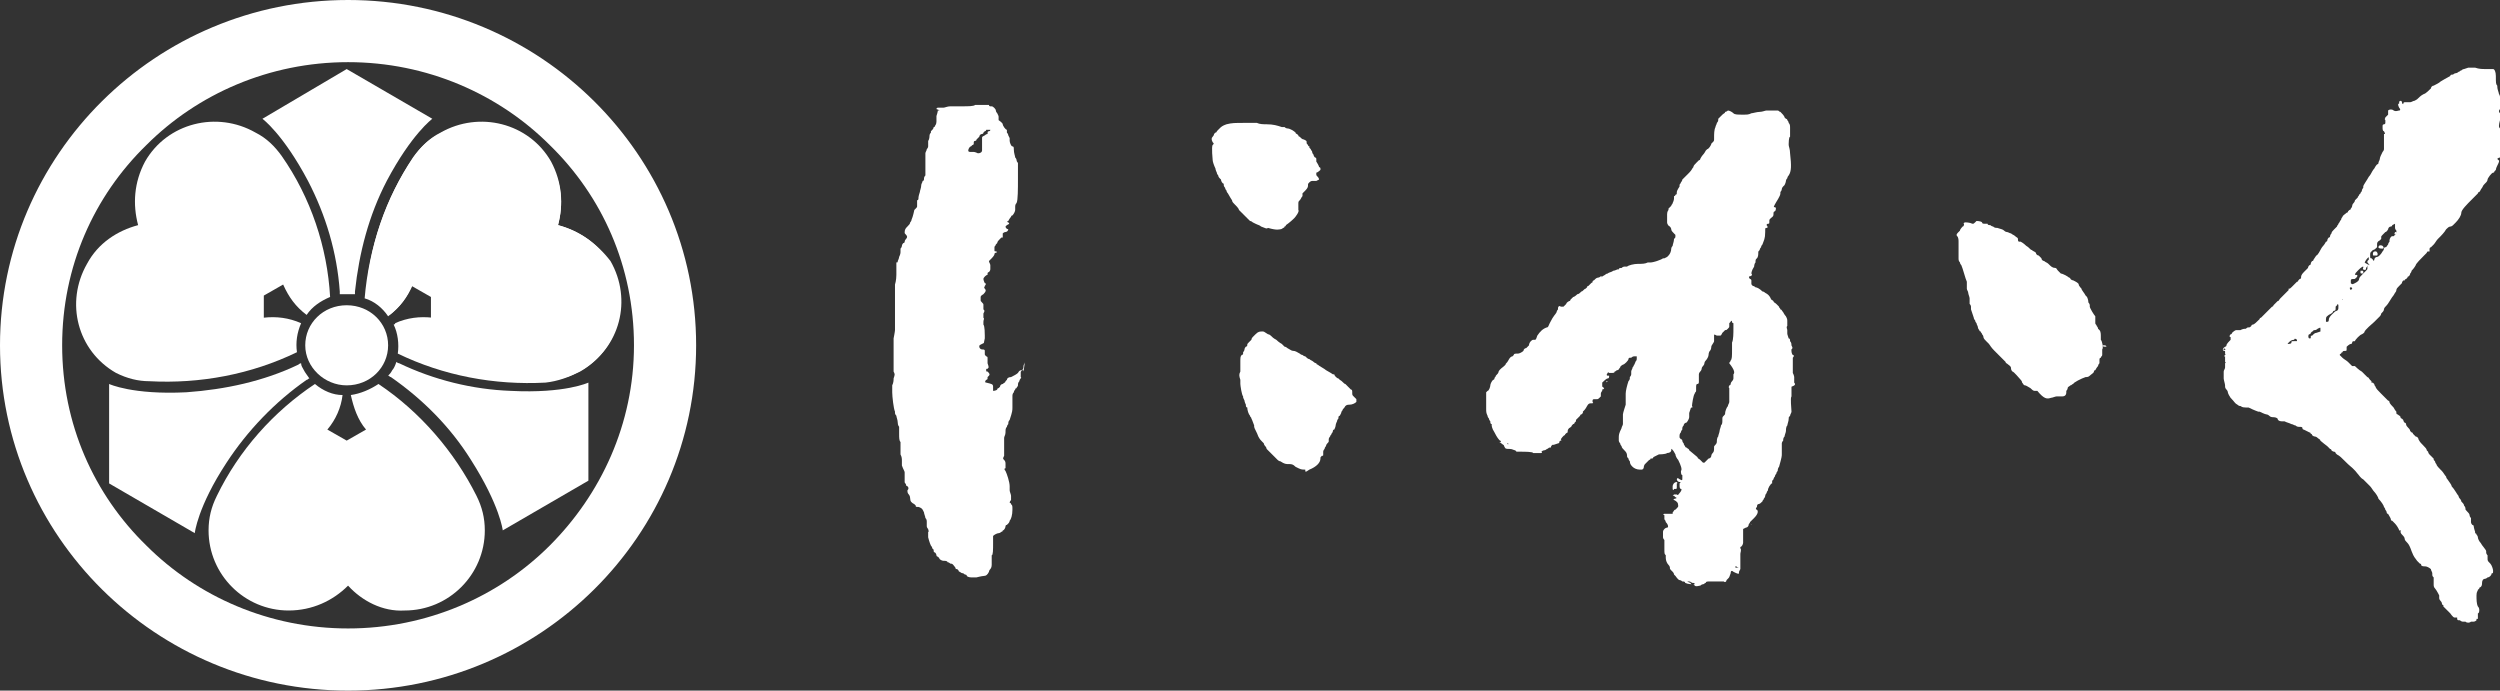 <?xml version="1.0" encoding="utf-8"?>
<!-- Generator: Adobe Illustrator 28.1.0, SVG Export Plug-In . SVG Version: 6.00 Build 0)  -->
<svg version="1.1" id="レイヤー_1" xmlns="http://www.w3.org/2000/svg" xmlns:xlink="http://www.w3.org/1999/xlink" x="0px"
	 y="0px" viewBox="0 0 181 50" style="enable-background:new 0 0 181 50;" xml:space="preserve">
<rect x="0" y="0" width="181" height="50" fill="#333333" stroke="none"/>
<style type="text/css">
	.st0{fill:#FFFFFF;}
</style>
<g>
	<g>
		<path class="st0" d="M181,9.3c-0.1-0.1-0.1-0.2,0-0.6c0-0.2,0-0.2,0-0.3c0-0.1,0-0.1,0-0.1c0,0,0-0.1,0-0.1
			c-0.1-0.1-0.1-0.2,0-0.3c0,0,0,0,0-0.1c0,0,0-0.1,0-0.2c0.1-0.2,0-0.4,0-0.6c0-0.1-0.1-0.2-0.1-0.3c-0.1-0.3-0.1-0.4-0.1-0.5
			c-0.1-0.1-0.1-0.2-0.1-0.7c0-0.3-0.1-0.5-0.2-0.5c0,0-0.2,0-0.5,0c-0.3,0-0.5,0-0.8-0.1c0,0-0.1,0-0.2,0c-0.1,0-0.1,0-0.2,0
			c0,0,0,0,0,0c0,0,0,0,0,0c0,0,0,0-0.1,0c0,0-0.3,0.1-0.3,0.1c0,0-0.1,0-0.2,0.1c-0.1,0-0.1,0.1-0.2,0.1c0,0-0.1,0.1-0.2,0.1
			c-0.1,0-0.2,0.1-0.2,0.1c-0.1,0-0.2,0-0.2,0.1c-0.2,0.1-0.7,0.4-0.7,0.4c-0.1,0.1-0.3,0.2-0.5,0.3c-0.1,0-0.2,0.1-0.2,0.2
			c-0.1,0.1-0.4,0.4-0.5,0.4c0,0-0.2,0.1-0.3,0.2c-0.2,0.2-0.2,0.2-0.4,0.3c-0.1,0-0.2,0.1-0.3,0.1c-0.1,0-0.1,0-0.2,0
			c-0.1,0-0.2,0-0.2,0c0,0-0.1,0-0.1,0.1c0,0.1-0.1,0-0.1-0.1c0-0.1-0.1-0.1-0.1-0.1c-0.1,0-0.1,0.1-0.1,0.1c0,0,0,0,0,0.1
			c-0.1,0-0.1,0.1,0,0.3c0.1,0.1,0.1,0.2,0,0.2s-0.2,0.1-0.4,0c-0.1-0.1-0.3-0.1-0.4,0c0,0,0,0.2,0,0.2c0,0,0,0,0,0.1
			c-0.1,0.1-0.1,0.1-0.2,0.2c0,0.1-0.1,0.1,0,0.2c0,0.1,0,0.1,0,0.2c0,0.1-0.1,0.1-0.1,0.1c0,0-0.1,0-0.1,0.1c0,0,0,0.1,0,0.1
			c0,0,0,0,0,0.1c0,0,0,0.2,0.1,0.2c0.1,0.2,0.1,0.2,0,0.2c0,0,0,0.1,0,0.2c0,0.2,0,0.3,0,0.4c0,0,0,0.1,0,0.2c0,0.1,0,0.2,0,0.2
			c0,0,0,0.1,0,0.1c0,0,0,0.1-0.1,0.2c-0.1,0.2-0.2,0.4-0.2,0.5c0,0.1-0.1,0.2-0.1,0.3c0,0.1-0.1,0.1-0.1,0.1c0,0-0.1,0.1-0.2,0.3
			c-0.1,0.1-0.2,0.3-0.2,0.3c0,0-0.1,0.2-0.2,0.3c-0.1,0.2-0.4,0.6-0.4,0.7c0,0,0,0,0,0.1c0,0-0.1,0.1-0.1,0.2
			c0,0.1-0.1,0.1-0.1,0.2c0,0-0.1,0.1-0.1,0.1c0,0.1-0.1,0.1-0.1,0.2c0,0-0.1,0.1-0.2,0.2c0,0.1-0.1,0.2-0.1,0.2
			c0,0-0.1,0.1-0.1,0.2c0,0.1-0.1,0.2-0.1,0.2c0,0.1-0.1,0.1-0.1,0.1c0,0,0,0,0,0c0,0-0.1,0.1-0.1,0.1c0,0.1-0.1,0.1-0.1,0.1
			c-0.1,0.1-0.3,0.2-0.3,0.3c0,0-0.1,0.1-0.1,0.2c-0.1,0.1-0.1,0.2-0.2,0.3c0,0.1-0.1,0.1-0.1,0.2c0,0-0.1,0.1-0.2,0.2
			c-0.1,0.1-0.2,0.2-0.2,0.3c-0.1,0.1-0.1,0.2-0.1,0.2c0,0,0,0.1-0.1,0.1c0,0-0.1,0.1-0.1,0.2c0,0.1-0.1,0.1-0.1,0.1c0,0,0,0,0,0
			c0,0-0.1,0.2-0.2,0.3c-0.1,0.1-0.2,0.3-0.2,0.3c0,0-0.2,0.4-0.3,0.4c0,0-0.2,0.3-0.2,0.3c0,0,0,0.1-0.1,0.1c0,0-0.1,0.1-0.1,0.2
			c0,0.1-0.1,0.1-0.1,0.1c0,0-0.1,0.1-0.1,0.2c-0.1,0.1-0.2,0.2-0.3,0.3c-0.2,0.2-0.2,0.3-0.2,0.4c0,0,0,0.1-0.1,0.1
			c0,0-0.1,0.1-0.1,0.1c0,0,0,0.1-0.1,0.1c0,0-0.1,0.1-0.1,0.1c0,0,0,0-0.1,0.1c0,0-0.1,0.1-0.2,0.2c-0.1,0.1-0.1,0.1-0.2,0.1
			s0,0,0,0c0,0,0,0,0,0c0,0,0,0,0,0.1c0,0-0.1,0.1-0.1,0.1c0,0-0.1,0.1-0.2,0.2c-0.1,0.1-0.2,0.2-0.3,0.3c-0.1,0.1-0.1,0.2-0.2,0.2
			c-0.2,0.2-0.2,0.2-0.3,0.3c0,0.1-0.1,0.1-0.1,0.1c0,0-0.1,0.1-0.1,0.1c0,0-0.1,0.1-0.2,0.2c-0.3,0.3-0.5,0.5-0.5,0.5
			c0,0-0.1,0-0.1,0.1c-0.2,0.2-0.4,0.4-0.5,0.4c0,0-0.1,0-0.1,0.1c-0.1,0.1-0.1,0.1-0.2,0.1c-0.1,0-0.1,0-0.1,0c0,0,0,0,0,0
			c0.1,0,0,0-0.1,0.1c-0.1,0-0.2,0-0.4,0.1c-0.1,0-0.3,0-0.3,0c-0.1,0-0.3,0.2-0.3,0.2c0,0,0,0.1-0.1,0.1c-0.1,0.1-0.1,0.2,0,0.2
			c0,0,0,0.2,0,0.2c-0.1,0.1-0.3,0.3-0.3,0.4c0,0,0,0.1-0.1,0.1c-0.1,0.1-0.2,0.1-0.1,0.2c0,0,0,0,0,0c0,0,0-0.1,0.1-0.1
			c0,0,0.1,0,0,0c-0.1,0,0,0.1,0,0.1c0.1,0,0,0.1-0.1,0c-0.1,0-0.1,0,0,0.1c0.1,0,0.1,0,0.1,0.1c0,0,0,0.1,0,0.1
			c0,0.1,0.1,0.1,0,0.1c-0.1,0.1-0.1,0.1,0,0.1c0,0,0,0,0,0c0,0,0,0,0,0.1c0,0.1,0,0.1,0,0.1c0,0,0,0,0,0.1c0,0,0,0.1,0,0.1
			c0,0,0.1,0,0,0.1c0,0,0,0.1,0,0.1c0,0.1,0,0.1,0,0.2c0,0.1-0.1,0.2-0.1,0.3v0.2c0,0,0,0.1,0,0.2c0,0,0,0.1,0,0.1
			c0,0.1,0.1,0.4,0.1,0.5c0,0,0,0.1,0,0.1c0,0,0,0.1,0.1,0.2c0.1,0.1,0.1,0.2,0.1,0.2c0,0,0.1,0,0,0c0,0,0,0.1,0.2,0.4
			c0.3,0.3,0.3,0.4,0.5,0.5c0.1,0.1,0.2,0.1,0.3,0.1c0,0,0,0,0,0c-0.1,0,0,0.1,0.3,0.1c0.1,0,0.2,0,0.2,0c0.4,0.2,0.7,0.3,0.7,0.3
			c0,0,0.1,0,0.1,0c0,0,0.4,0.2,0.5,0.2c0,0,0.1,0,0.2,0.1c0.1,0.1,0.2,0.1,0.3,0.1c0.2,0,0.3,0.1,0.3,0.1c0,0.1,0.1,0.2,0.3,0.2
			c0.1,0,0.2,0,0.2,0c0.2,0.1,0.3,0.1,0.5,0.2c0.1,0,0.2,0.1,0.3,0.1c0.1,0.1,0.2,0.1,0.3,0.1c0.1,0,0.2,0,0.2,0.1
			c0,0.1,0.1,0.1,0.1,0.1c0.2,0.1,0.4,0.2,0.4,0.2c0,0,0.1,0,0.1,0.1c0.1,0,0.1,0.1,0.1,0.1c0,0,0.1,0.1,0.2,0.1
			c0.1,0,0.2,0.1,0.2,0.1c0.1,0.1,0.2,0.1,0.2,0.2c0.1,0.1,0.5,0.4,0.5,0.4s0.2,0.2,0.2,0.2c0,0,0.1,0,0.1,0.1c0,0,0.1,0.1,0.2,0.1
			c0,0,0.1,0,0.1,0.1c0,0,0.1,0.1,0.1,0.1c0.2,0.1,0.3,0.2,0.8,0.7c0.6,0.5,0.6,0.6,0.7,0.7c0.1,0.1,0.2,0.3,0.4,0.4
			c0.2,0.2,0.3,0.3,0.3,0.3c0,0,0.1,0.1,0.2,0.2c0.1,0.1,0.2,0.3,0.3,0.4c0.1,0.1,0.3,0.4,0.3,0.5c0.2,0.2,0.4,0.5,0.4,0.6
			c0,0,0.1,0.1,0.1,0.2c0.1,0.1,0.1,0.2,0.1,0.2c0,0,0,0.1,0.1,0.1c0.1,0.2,0.2,0.3,0.2,0.4c0,0.1,0.1,0.1,0.1,0.1c0,0,0,0,0.1,0.1
			c0,0,0.1,0.1,0.1,0.1c0.1,0.1,0.3,0.4,0.3,0.5c0,0,0,0,0.1,0s0,0,0,0.1c0,0.1,0.1,0.2,0.2,0.3c0,0,0.1,0.1,0.1,0.2
			c0,0.1,0.1,0.2,0.2,0.3c0.1,0.1,0.2,0.3,0.3,0.6c0.2,0.5,0.2,0.4,0.4,0.7c0.1,0.1,0.2,0.2,0.2,0.2c0,0,0.1,0,0.1,0.1
			c0,0.1,0.2,0.1,0.3,0.1c0.1,0,0.3,0.1,0.4,0.2c0,0.1,0.1,0.2,0.1,0.3c0,0.2,0,0.2,0.1,0.3c0,0,0,0,0,0.1c0,0,0,0.1,0,0.1
			c0,0,0,0.1,0,0.1c0,0.1,0,0.1,0,0.1s0,0.1,0,0.1c0,0.1,0,0.2,0.1,0.3c0.1,0.1,0.3,0.5,0.3,0.5c0,0,0,0.1,0,0.1c0,0,0,0.1,0,0.1
			c0,0,0,0.1,0.1,0.2c0,0,0.1,0.1,0.1,0.2c0,0,0,0.1,0.1,0.1c0,0,0,0,0,0.1c0,0,0.1,0.1,0.2,0.2c0.1,0.1,0.2,0.2,0.2,0.2
			c0,0,0.1,0.1,0.1,0.1c0,0,0,0,0,0c0,0,0.2,0.3,0.3,0.3c0,0,0.1,0,0.1,0c0,0,0,0,0.1,0c0,0,0,0,0,0.1c0,0,0,0,0,0c0,0,0,0,0,0
			c0,0,0,0,0,0c0,0,0,0,0,0c0,0.1,0.1,0.1,0.1,0.1c0,0,0.1,0,0.1,0c0,0,0.1,0.1,0.2,0.1c0.1,0,0.2,0,0.2,0c0.1,0.1,0.3,0.1,0.4,0
			c0.1,0,0.1,0,0.2,0c0.1,0,0.2-0.1,0.2-0.1c0,0,0,0,0-0.1c0,0,0.1,0,0.1,0c0,0,0,0,0,0c0,0,0,0,0-0.1c0,0,0-0.1,0-0.1s0-0.1,0-0.1
			c0-0.1,0-0.1,0-0.1c0,0,0.1,0,0.1-0.2c0-0.1,0-0.2-0.1-0.3c-0.1-0.2-0.1-0.5-0.1-0.8c0-0.3,0.1-0.3,0.1-0.4c0,0,0.1-0.1,0.1-0.1
			c0,0,0-0.1,0.1-0.1c0.1-0.1,0.1-0.2,0.1-0.3c0-0.2,0.1-0.3,0.2-0.3c0,0,0.1,0,0.2-0.1c0.1,0,0.2-0.1,0.2-0.1c0,0,0.1-0.1,0.1-0.2
			c0,0,0-0.1,0,0c0.1,0,0.1,0,0.1-0.2c0-0.1-0.1-0.4-0.2-0.5c-0.2-0.2-0.2-0.2-0.2-0.4c0-0.1,0-0.2,0-0.2c0,0-0.1-0.1-0.1-0.2
			c0,0,0-0.1,0-0.1c0,0,0,0,0,0c0-0.1-0.3-0.4-0.4-0.6c-0.1-0.1-0.2-0.3-0.2-0.4c0,0,0-0.1-0.1-0.2c0-0.1-0.1-0.1-0.1-0.1s0,0,0-0.1
			c0,0-0.1-0.3-0.1-0.4c0,0,0-0.1-0.1-0.1c0,0-0.1-0.1-0.1-0.2c0,0,0-0.1,0-0.1c0,0,0-0.1,0-0.1c0,0,0-0.1,0-0.1
			c0,0-0.1-0.1-0.1-0.2c0-0.1-0.1-0.2-0.2-0.3c-0.1-0.1-0.1-0.1-0.1-0.2c0,0,0-0.1-0.1-0.2c0-0.1-0.1-0.2-0.2-0.3
			c0-0.1-0.1-0.2-0.1-0.2c0,0-0.1-0.1-0.1-0.2c-0.1-0.1-0.3-0.5-0.5-0.7c0-0.1-0.1-0.2-0.3-0.5c0,0-0.1-0.1-0.1-0.2
			c-0.1-0.1-0.2-0.3-0.3-0.4c0,0-0.1-0.1-0.1-0.1c-0.1-0.1-0.3-0.3-0.3-0.4c0,0-0.1-0.1-0.1-0.2c-0.1-0.1-0.1-0.1-0.1-0.2
			c0,0,0,0-0.1-0.1c0,0-0.1-0.1-0.2-0.2c-0.1-0.1-0.1-0.2-0.1-0.2c0,0,0,0,0,0c0,0,0,0,0,0c0,0,0,0-0.1-0.1c0-0.1-0.1-0.2-0.2-0.3
			c-0.2-0.2-0.3-0.3-0.4-0.5c0-0.1-0.1-0.2-0.2-0.2c-0.1-0.1-0.2-0.2-0.2-0.2c0-0.1-0.1-0.1-0.1-0.1c0,0-0.1-0.1-0.1-0.1
			c0-0.1-0.1-0.2-0.2-0.3c-0.1-0.1-0.1-0.2-0.1-0.2s0-0.1-0.1-0.1c0,0-0.1-0.1-0.1-0.2c0,0-0.1-0.1-0.1-0.1s-0.1,0-0.1-0.1
			c0-0.1-0.1-0.1-0.2-0.2c-0.1,0-0.1-0.1-0.1-0.1c0,0,0,0,0-0.1c0,0-0.1-0.1-0.2-0.3c-0.1-0.1-0.3-0.3-0.3-0.4
			c0-0.1-0.1-0.1-0.1-0.1c0,0,0,0-0.1-0.1c0,0-0.1,0,0,0c0,0-0.2-0.2-0.4-0.4c-0.2-0.2-0.4-0.4-0.4-0.5c0,0-0.1-0.1-0.1-0.2
			c-0.1-0.1-0.1-0.1-0.1-0.1c0,0,0,0,0,0c0,0,0,0-0.1,0c0,0,0-0.1,0-0.1c0,0,0,0-0.1-0.1c-0.1-0.1-0.1-0.2-0.2-0.2
			c-0.2-0.2-0.3-0.3-0.4-0.4c-0.2-0.1-0.5-0.4-0.5-0.4c0,0,0,0-0.1,0c0,0-0.1,0-0.1,0c0,0,0,0,0,0c0,0-0.1-0.1-0.1-0.1c0,0,0,0,0,0
			c0,0-0.1,0,0,0c0,0,0,0,0,0s-0.1-0.1-0.2-0.2c-0.1-0.1-0.3-0.2-0.4-0.3c-0.1-0.1-0.2-0.2-0.2-0.2c0,0,0-0.1,0.1-0.1
			c0-0.1,0.1-0.1,0.1-0.1c0-0.1,0.1-0.1,0.2-0.1c0.1,0,0.1,0,0.1-0.2c0-0.1,0-0.1,0-0.1c0,0,0,0,0,0c0,0,0.2-0.2,0.3-0.2
			c0.1,0,0.1-0.1,0.1-0.1c0,0,0-0.1,0.1-0.1c0,0,0.1,0,0.1,0c0-0.1,0.4-0.5,0.5-0.5c0,0,0.2-0.1,0.2-0.2c0,0,0-0.1,0.7-0.7
			c0.2-0.2,0.4-0.4,0.4-0.4c0,0,0.1-0.1,0.1-0.2c0.1-0.1,0.2-0.2,0.2-0.3c0-0.1,0.1-0.2,0.2-0.3c0.1-0.1,0.2-0.3,0.4-0.6
			c0.1-0.1,0.2-0.3,0.2-0.3c0,0,0.1-0.1,0.1-0.2c0-0.1,0.1-0.2,0.2-0.3c0.1-0.1,0.2-0.2,0.2-0.2c0-0.1,0.1-0.2,0.1-0.2
			c0,0,0.1,0,0.1,0c0,0,0-0.1,0.1-0.1c0,0,0.1-0.1,0.1-0.1c0,0,0-0.1,0.1-0.1c0,0,0.1-0.1,0.1-0.2c0,0,0.1-0.1,0.1-0.2
			c0.2-0.2,0.3-0.4,0.3-0.4c0-0.1,0.4-0.5,0.6-0.7c0,0,0.1-0.1,0.2-0.2c0-0.1,0.1-0.1,0.1-0.1c0,0,0.1,0,0.1,0c0,0,0,0,0-0.1
			c0-0.1,0-0.2,0.1-0.2c0,0,0.1-0.1,0.2-0.2c0.1-0.1,0.2-0.3,0.3-0.4c0.1-0.1,0.2-0.2,0.2-0.2c0,0,0.3-0.3,0.4-0.5
			c0.1-0.1,0.2-0.2,0.3-0.2c0.1,0,0.2-0.1,0.2-0.1c0,0,0.1-0.1,0.2-0.2c0.2-0.2,0.4-0.5,0.4-0.7c0-0.2,0.4-0.6,0.8-1
			c0.4-0.4,0.4-0.4,0.4-0.4c0,0,0-0.1,0.1-0.1c0.1-0.1,0.1-0.2,0.2-0.3c0.1-0.2,0.1-0.2,0.2-0.3c0.1-0.1,0.1-0.1,0.1-0.1
			c0,0,0.1-0.1,0.1-0.2c0-0.1,0.3-0.5,0.4-0.5c0,0,0.1,0,0.1-0.1c0.1-0.1,0.1-0.1,0.1-0.1c0,0,0-0.1,0.1-0.3
			c0.1-0.2,0.2-0.4,0.1-0.4c0,0-0.1-0.1-0.1-0.1c0,0,0.1-0.1,0.2-0.1c0.2,0,0.3-0.2,0.4-0.7c0-0.5,0-0.5,0.1-0.6
			c0,0,0.1-0.1,0.1-0.2C181,9.5,181,9.5,181,9.3L181,9.3z M161.7,24.2C161.7,24.2,161.7,24.3,161.7,24.2
			C161.6,24.3,161.6,24.3,161.7,24.2C161.7,24.2,161.8,24.2,161.7,24.2L161.7,24.2z M161.9,24.2C161.8,24.2,161.8,24.2,161.9,24.2
			C161.9,24.2,162,24.2,161.9,24.2C162,24.2,161.9,24.2,161.9,24.2z M165.4,24.5C165.4,24.5,165.3,24.5,165.4,24.5
			C165.3,24.4,165.3,24.4,165.4,24.5C165.4,24.4,165.4,24.4,165.4,24.5L165.4,24.5z M166.3,24.6v0.1l-0.2,0c-0.2,0-0.2,0-0.2,0.1
			c0,0.1-0.2,0.1-0.2,0.1c-0.1,0-0.1,0,0-0.1c0.1-0.1,0.2-0.2,0.4-0.2C166.1,24.5,166.2,24.5,166.3,24.6
			C166.3,24.4,166.3,24.4,166.3,24.6z M167.7,24.1c-0.1,0-0.2,0.1-0.2,0.1c0,0-0.1,0.1-0.1,0.1c-0.1,0-0.1,0-0.1,0.1
			c0,0.1,0,0.1-0.1,0.1c-0.1,0-0.1-0.3,0-0.3c0,0,0.1,0,0.1-0.1c0,0,0.1-0.1,0.1-0.1c0.1,0,0.1-0.1,0.1-0.1c0,0,0,0,0.1,0
			c0,0,0.1,0,0.2-0.1c0.2-0.1,0.2-0.1,0.2,0c0,0,0,0.1,0,0.1c0,0,0,0,0,0.1C168,24,168,24,167.7,24.1L167.7,24.1z M169.2,22.5
			c-0.1,0-0.2,0.1-0.3,0.2c-0.2,0.2-0.3,0.3-0.3,0.5c0,0,0,0.1-0.1,0.1c-0.1,0-0.1,0-0.1,0c0,0,0-0.1,0-0.2c0-0.2,0.1-0.2,0.2-0.3
			c0.2-0.1,0.2-0.1,0.3-0.2c0,0,0-0.1,0.1-0.1c0.1,0,0.1-0.1,0.1-0.2c0,0,0-0.1,0-0.1c0,0,0,0,0.1-0.1c0-0.1,0.1-0.1,0.1,0
			c0,0,0,0.1,0,0.1C169.3,22.4,169.3,22.4,169.2,22.5L169.2,22.5z M169.6,21.7C169.6,21.7,169.5,21.7,169.6,21.7
			C169.5,21.7,169.6,21.6,169.6,21.7C169.6,21.6,169.6,21.7,169.6,21.7L169.6,21.7z M169.9,21.3C169.9,21.3,169.9,21.3,169.9,21.3
			C169.9,21.2,169.9,21.2,169.9,21.3C170,21.2,170,21.2,169.9,21.3z M170.2,21C170.2,21,170.1,21,170.2,21c-0.1-0.1-0.1-0.2,0-0.2
			c0,0,0.1,0,0.1,0.1C170.2,21,170.2,21,170.2,21z M171.5,19.2c-0.1,0-0.1,0.1-0.1,0.2c0,0.1,0,0.1-0.1,0.2
			c-0.1,0.1-0.2,0.2-0.2,0.2c-0.2,0.2-0.3,0.3-0.3,0.4c0,0.1-0.1,0.2-0.3,0.3c-0.2,0.1-0.2,0.1-0.3,0c0,0,0-0.1,0-0.2
			c0-0.1,0.1-0.1,0.2-0.1c0.1,0,0.1,0,0.2-0.1c0.1-0.1,0.1-0.2,0-0.2c0,0-0.1,0-0.1,0c0-0.1,0.1-0.2,0.2-0.3
			c0.1-0.1,0.1-0.1,0.1-0.1c0,0,0.2-0.2,0.3-0.2c0,0,0,0,0,0.1c-0.1,0.1,0.1,0.2,0.2,0.1c0,0,0-0.1,0-0.1c0,0,0,0,0,0
			C171.4,19.3,171.4,19.2,171.5,19.2c-0.1-0.1-0.2-0.1-0.3-0.2c0,0,0.1-0.2,0.2-0.3c0.1-0.1,0.1-0.1,0.1,0c0,0,0,0.1,0,0.1
			c0,0,0,0-0.1,0.1c0,0,0,0.1,0,0.1C171.5,19.1,171.5,19.1,171.5,19.2C171.6,19.1,171.6,19.2,171.5,19.2L171.5,19.2z M173.5,16.9
			c-0.1,0.1-0.2,0.2-0.2,0.2s0,0,0,0c0,0,0,0,0,0c0,0,0,0-0.1,0c-0.1,0-0.2,0.2-0.2,0.3c0,0,0,0.1,0,0.1c0,0-0.1,0.1-0.1,0.2
			c-0.1,0.1-0.1,0.2-0.2,0.2c-0.1,0-0.1,0.1-0.1,0.1c0,0,0,0.1-0.1,0.2c-0.1,0.2-0.3,0.4-0.4,0.4c-0.1,0-0.2,0.1-0.2,0.2
			c0,0.1-0.1,0.1-0.1,0c0,0-0.1-0.1-0.1-0.1c-0.1,0-0.1,0-0.1-0.2c0-0.2,0-0.2,0.1-0.3c0,0,0.1-0.1,0.1-0.1c0.1,0,0.2-0.1,0.3-0.2
			c0,0,0-0.1,0-0.2c0-0.1,0-0.2,0.2-0.3c0.1-0.1,0.1-0.1,0.1-0.1c0,0,0,0,0,0c0,0,0,0,0,0c0,0,0,0,0-0.1c0-0.1,0-0.1,0.1-0.2
			c0.1-0.1,0.2-0.2,0.2-0.2c0.1,0,0.2-0.2,0.2-0.2c0-0.1,0.1-0.2,0.2-0.2c0,0,0.1,0,0.1-0.1c0,0,0.2-0.1,0.2-0.1c0,0,0,0.1,0,0.2
			c0,0,0,0.1,0,0.1c0,0,0,0.1,0.1,0.2l0,0.1L173.5,16.9L173.5,16.9z M174,16.2C174,16.2,174,16.2,174,16.2
			C174,16.2,174,16.2,174,16.2C174,16.2,174,16.2,174,16.2C174,16.2,174,16.2,174,16.2z M171,19.6c-0.1,0-0.1,0-0.1,0
			c0,0,0,0.1,0,0.1c0,0.1,0,0.1,0.1,0.1c0.1,0,0.1,0,0.1-0.1C171.1,19.6,171.1,19.6,171,19.6L171,19.6z M172,18.2
			c-0.2,0-0.2,0.1-0.2,0.2c0,0.1,0,0.1,0.1,0.1c0,0,0.1,0,0.1,0c0,0,0.1,0,0.1,0C172.2,18.4,172.1,18.2,172,18.2L172,18.2z
			 M172.2,17.9C172.2,18,172.2,18,172.2,17.9c0,0.1,0.2,0.1,0.3,0.1c0.1,0,0.1-0.1,0-0.2C172.3,17.7,172.2,17.8,172.2,17.9z
			 M172.9,17.2C172.9,17.2,172.9,17.2,172.9,17.2C173,17.2,173,17.2,172.9,17.2c0.1,0,0.1,0.1,0.1,0.1c0,0,0,0,0,0
			C173,17.2,172.9,17.2,172.9,17.2L172.9,17.2z M173.4,16.8C173.4,16.8,173.4,16.8,173.4,16.8c-0.1,0.2,0,0.2,0.1,0.1
			C173.5,16.8,173.5,16.8,173.4,16.8z M162.2,24C162.2,24,162.2,24,162.2,24C162.2,24,162.2,24,162.2,24C162.1,24,162.1,24,162.2,24
			L162.2,24z"/>
		<path class="st0" d="M148.5,28.8c0.1,0,0.3-0.1,0.4-0.1c0.1,0,0.1,0,0.2,0c0,0,0.2,0,0.2,0c0.2,0,0.3-0.1,0.3-0.3
			c0-0.1,0-0.1,0-0.1c0,0,0.1-0.1,0.1-0.2c0-0.1,0.1-0.1,0.2-0.2c0.1,0,0.1-0.1,0.2-0.1c0-0.1,0.6-0.4,0.9-0.5c0.1,0,0.2,0,0.3-0.1
			c0.1-0.1,0.3-0.2,0.3-0.3c0,0,0-0.1,0.1-0.1c0,0,0.1-0.2,0.2-0.3c0-0.1,0.1-0.2,0.1-0.2c0,0,0-0.1,0-0.2c0-0.1,0-0.2,0.1-0.2
			c0-0.1,0.1-0.1,0.1-0.2c0,0,0-0.1,0-0.2c0,0,0-0.1,0-0.1c0,0,0-0.1,0-0.1c0.1-0.1,0-0.6-0.1-0.7c0,0,0-0.1,0-0.2
			c0-0.2,0-0.4-0.1-0.5c0,0-0.1-0.1-0.1-0.1c0,0,0-0.1-0.1-0.2c0-0.1-0.1-0.1-0.1-0.2c0,0,0-0.1,0-0.1c0,0,0-0.1,0-0.1
			c0,0,0-0.1,0-0.1c0,0,0,0,0-0.1c0,0,0-0.1,0-0.1c-0.1-0.1-0.4-0.6-0.4-0.7c0,0,0-0.1,0-0.1s0-0.1-0.1-0.2c0-0.2-0.1-0.4-0.1-0.4
			c0,0-0.1-0.1-0.1-0.1c-0.1-0.2-0.3-0.4-0.3-0.5c0,0-0.2-0.2-0.2-0.3c0-0.1-0.2-0.2-0.4-0.3c-0.1,0-0.2-0.1-0.2-0.1s0-0.1-0.1-0.1
			c-0.1-0.1-0.5-0.3-0.6-0.3c0,0-0.1-0.1-0.2-0.2c-0.1-0.1-0.1-0.2-0.2-0.2c-0.2,0-0.3-0.1-0.5-0.3c-0.1-0.1-0.2-0.1-0.3-0.2
			c-0.1,0-0.2-0.1-0.2-0.2c0,0-0.1-0.1-0.2-0.2c-0.1,0-0.2-0.1-0.2-0.2c-0.1-0.1-0.2-0.1-0.3-0.2c-0.1,0-0.2-0.2-0.4-0.3
			c-0.2-0.2-0.4-0.3-0.4-0.3c0,0-0.1,0-0.1,0c-0.1,0-0.1-0.1-0.1-0.2c0-0.1-0.1-0.1-0.2-0.2c-0.1-0.1-0.2-0.1-0.3-0.2
			c-0.1,0-0.2-0.1-0.3-0.1c-0.1,0-0.2-0.1-0.2-0.1c-0.1-0.1-0.2-0.1-0.5-0.2c-0.1,0-0.2,0-0.3-0.1c0,0-0.1,0-0.2-0.1
			c-0.1,0-0.2,0-0.2-0.1c0,0-0.1,0-0.2,0c-0.1,0-0.2,0-0.2-0.1c-0.1-0.1-0.4-0.1-0.4-0.1c0,0-0.1,0.1-0.1,0.1
			c-0.1,0.1-0.1,0.1-0.2,0.1c-0.2-0.1-0.5-0.1-0.5-0.1c-0.1,0-0.2,0.1-0.1,0.1c0,0,0,0.2-0.1,0.2c0,0-0.2,0.2-0.2,0.3
			c0,0-0.1,0.1-0.1,0.1c-0.1,0.1-0.2,0.2-0.1,0.3c0.1,0.1,0.1,0.3,0.1,0.4c0,0.1,0,0.2,0,0.2c0,0,0,0.1,0,0.2c0,0,0,0.1,0,0.1
			c0,0,0,0.1,0,0.1c0,0,0,0.1,0,0.1c0,0,0,0.1,0,0.2c0,0.1,0,0.1,0,0.1c0,0,0,0.1,0,0.2c0,0.1,0,0.2,0.1,0.3c0,0.1,0.1,0.2,0.1,0.2
			c0.1,0.2,0.3,1,0.4,1.2c0,0,0,0.1,0,0.1c0,0,0,0.1,0,0.1c0,0,0,0.1,0,0.1s0,0.1,0,0.2s0.1,0.2,0.1,0.3c0,0.1,0.1,0.3,0.1,0.4
			c0,0.1,0,0.1,0,0.2c0,0.1,0,0.1,0,0.2c0,0,0.1,0.1,0.1,0.2c0,0.1,0,0.2,0,0.2c0,0,0.2,0.6,0.2,0.6c0,0,0,0.1,0.1,0.2
			c0,0.1,0.1,0.2,0.1,0.2c0,0.1,0.1,0.2,0.1,0.3c0,0.1,0.1,0.2,0.1,0.2c0,0,0,0,0,0c0,0,0,0.1,0.1,0.1c0,0.1,0.1,0.1,0.1,0.2
			c0,0,0.1,0.1,0.1,0.2c0,0.1,0.1,0.2,0.2,0.3c0.1,0.1,0.2,0.2,0.2,0.2c0.2,0.3,0.3,0.4,0.4,0.5c0.2,0.2,0.3,0.3,0.3,0.3
			c0,0,0.1,0.1,0.1,0.1c0.1,0.1,0.3,0.3,0.4,0.4c0,0.1,0.1,0.1,0.2,0.2c0.1,0.1,0.2,0.1,0.2,0.3c0,0.1,0.1,0.2,0.1,0.2
			c0.1,0,0.5,0.5,0.6,0.6c0,0,0.1,0.1,0.1,0.2c0.1,0.1,0.1,0.2,0.2,0.2c0.1,0,0.2,0.1,0.4,0.2c0.1,0.1,0.2,0.2,0.3,0.2
			c0,0,0.1,0,0.1,0c0,0,0.1,0,0.1,0C148,28.9,148.2,28.9,148.5,28.8L148.5,28.8z"/>
		<path class="st0" d="M129.9,27.7c0,0,0-0.1,0-0.2c0-0.1,0-0.2,0-0.2c0,0,0-0.1-0.1-0.3c0-0.2,0-0.3,0-0.4c0-0.4,0-0.6,0-0.7
			c0.1-0.1,0.1-0.2,0-0.2c-0.1-0.1-0.1-0.3-0.1-0.3c0,0,0,0,0,0c0,0,0-0.1,0-0.1c0.1-0.1,0.1-0.1,0-0.3c0-0.1,0-0.2-0.1-0.3
			c0-0.1,0-0.2-0.1-0.2c-0.1-0.3-0.1-0.3-0.1-0.4c0,0,0-0.1,0-0.2c0-0.1-0.1-0.2,0-0.3c0-0.1,0-0.2,0-0.3c0-0.2,0-0.2-0.1-0.4
			c-0.1-0.1-0.2-0.3-0.2-0.3c-0.1-0.1-0.1-0.2-0.2-0.2c0-0.1-0.1-0.1-0.1-0.2c0,0-0.1-0.1-0.2-0.2c-0.1-0.1-0.2-0.1-0.2-0.2
			c-0.1-0.1-0.2-0.1-0.2-0.2c-0.1-0.2-0.2-0.3-0.4-0.4c0,0-0.1-0.1-0.2-0.1c-0.2-0.2-0.4-0.3-0.5-0.3c0,0-0.1-0.1-0.2-0.1
			c-0.1-0.1-0.1-0.1-0.1-0.2c0-0.1,0-0.2,0-0.2c0,0,0-0.1-0.1-0.1c-0.1-0.1-0.1-0.2,0-0.2c0.1,0,0.2-0.1,0.1-0.2c0,0,0-0.2,0.2-0.5
			c0,0,0-0.2,0.1-0.3c0-0.2,0-0.2,0.1-0.3c0.1-0.1,0.1-0.3,0.1-0.4c0-0.1,0-0.1,0.1-0.2c0-0.1,0.1-0.2,0.1-0.2c0,0,0-0.1,0.1-0.2
			c0.1-0.3,0.2-0.4,0.2-0.9c0-0.3,0-0.3,0.1-0.3c0.1,0,0.1-0.1,0-0.2c0,0,0-0.1,0.1-0.1c0.1,0,0.1,0,0.1-0.2c0-0.1,0-0.1,0.1-0.2
			c0.1-0.1,0.2-0.1,0.2-0.3c0-0.1,0-0.2,0.1-0.2c0.1-0.1,0.1-0.3,0-0.3c-0.1,0-0.1,0,0-0.2c0.1-0.2,0.4-0.6,0.4-0.8c0,0,0-0.1,0-0.1
			c0,0,0.1-0.1,0.1-0.2c0-0.1,0.1-0.2,0.1-0.2c0,0,0.1-0.1,0.1-0.1c0,0,0.1-0.2,0.1-0.3c0-0.1,0.1-0.2,0.1-0.2c0,0,0-0.1,0.1-0.2
			c0.2-0.3,0.2-0.7,0.1-1.6c0-0.3-0.1-0.5-0.1-0.6c0-0.1,0-0.1,0-0.1c0,0,0-0.5,0.1-0.5c0,0,0-0.1,0-0.2c0-0.1,0-0.2,0-0.4
			c0-0.2,0-0.3-0.1-0.4c0-0.1-0.1-0.2-0.1-0.2c0,0,0-0.1-0.1-0.1c0,0-0.1-0.1-0.1-0.1c0-0.1-0.2-0.3-0.3-0.4c-0.1,0-0.1-0.1-0.2-0.1
			c-0.2,0-0.6,0-0.8,0c-0.1,0-0.3,0.1-0.5,0.1c-0.2,0-0.5,0.1-0.6,0.1c-0.2,0.1-0.3,0.1-0.6,0.1c-0.4,0-0.6,0-0.7-0.1
			c-0.1-0.1-0.3-0.2-0.4-0.2c0,0-0.1,0.1-0.2,0.1c0,0.1-0.1,0.1-0.2,0.2c0,0-0.1,0.1-0.1,0.1c0,0,0,0-0.1,0.1c0,0-0.1,0.1-0.1,0.1
			c0,0,0,0.1,0,0.1c0,0,0,0.1-0.1,0.2c0,0.1-0.1,0.2-0.1,0.3c-0.1,0.2-0.1,0.5-0.1,0.8c0,0.2,0,0.2-0.1,0.3c0,0-0.1,0.1-0.1,0.1
			c0,0.1-0.2,0.4-0.3,0.4c0,0,0,0-0.1,0.1c0,0-0.1,0.2-0.2,0.3c-0.1,0.1-0.2,0.3-0.2,0.3c0,0.1-0.1,0.1-0.1,0.1c0,0-0.1,0.1-0.2,0.2
			c-0.1,0.1-0.2,0.2-0.2,0.3c-0.1,0.1-0.1,0.2-0.3,0.4c0,0-0.1,0.1-0.2,0.2c-0.1,0.1-0.2,0.2-0.2,0.2s0,0,0,0s0,0-0.1,0.1
			c0,0.1-0.1,0.2-0.1,0.2c0,0.1-0.1,0.1-0.1,0.2c0,0,0,0.1,0,0.1c0,0-0.2,0.3-0.2,0.4c0,0,0,0,0,0.1c0,0,0,0.1-0.1,0.1
			c0,0.1-0.1,0.1-0.1,0.1c0,0,0,0,0,0.1c0,0.1,0,0.2-0.1,0.4c0,0.1-0.1,0.1-0.1,0.2c0,0-0.1,0.1-0.1,0.1c0,0-0.1,0.1-0.1,0.1
			c0,0,0,0.1,0,0.1c0,0-0.1,0.1-0.1,0.3c0,0.1,0,0.1,0,0.2c0,0.1,0,0.1,0,0.1c0,0,0,0,0,0.1c0,0,0,0,0,0.1c0,0,0,0.1,0,0.1
			c0,0,0,0,0,0c0,0,0,0.2,0.2,0.3c0.1,0.1,0.1,0.2,0.1,0.2c0,0.1,0.1,0.2,0.2,0.3c0.1,0.1,0.1,0.1,0.1,0.1c0,0,0,0.1,0,0.1
			c0,0.1,0,0.1-0.1,0.2c0,0.2-0.1,0.4-0.1,0.5c0,0-0.1,0.1-0.1,0.2c0,0.2-0.1,0.4-0.2,0.5c0,0-0.1,0.1-0.1,0.1c0,0-0.2,0.1-0.2,0.1
			c0,0-0.1,0-0.1,0c-0.1,0.1-0.7,0.3-0.9,0.3c-0.1,0-0.2,0-0.2,0c-0.2,0.1-0.4,0.1-0.7,0.1c-0.3,0-0.7,0.1-0.8,0.2c0,0-0.1,0-0.1,0
			c0,0-0.1,0-0.1,0c0,0-0.1,0-0.2,0.1c-0.1,0-0.2,0-0.2,0.1c0,0-0.1,0-0.1,0c0,0-0.2,0.1-0.3,0.1c-0.1,0.1-0.3,0.1-0.4,0.2
			c-0.1,0-0.2,0.1-0.2,0.1c0,0-0.2,0.1-0.3,0.2C116,20,116,20,115.9,20c0,0-0.1,0.1-0.2,0.1c-0.1,0-0.2,0.1-0.2,0.1
			c0,0-0.1,0.1-0.1,0.1c0,0-0.1,0-0.1,0.1s0,0-0.1,0.1c0,0-0.1,0.1-0.1,0.1c0,0-0.1,0.1-0.1,0.1c-0.1,0-0.1,0.1-0.1,0.1
			c0,0-0.1,0.1-0.1,0.1c-0.1,0-0.2,0.2-0.3,0.2c-0.1,0.1-0.2,0.2-0.3,0.2c0,0-0.2,0.2-0.3,0.2c-0.1,0.1-0.2,0.2-0.2,0.2
			c0,0,0,0.1-0.1,0.1c0,0-0.2,0.1-0.2,0.2c-0.1,0.1-0.2,0.2-0.2,0.2c-0.1,0-0.1,0-0.2,0c-0.1-0.1-0.2,0-0.2,0.1c0,0,0,0.1,0,0.1
			c0,0,0,0,0,0c0,0-0.1,0.1-0.1,0.2c-0.1,0.2-0.2,0.2-0.5,0.8c-0.1,0.2-0.1,0.3-0.2,0.3c-0.3,0.1-0.5,0.3-0.7,0.6
			c-0.1,0.3-0.1,0.3-0.2,0.3c0,0-0.1,0-0.1,0c-0.1,0-0.3,0.2-0.3,0.4c0,0-0.1,0.1-0.2,0.2c-0.1,0-0.2,0.1-0.2,0.2
			c-0.1,0.1-0.3,0.2-0.4,0.2c-0.2,0-0.3,0-0.3,0.1c0,0,0,0-0.1,0.1c-0.1,0-0.2,0.1-0.3,0.3c-0.1,0.2-0.2,0.2-0.2,0.3
			c0,0,0,0-0.1,0.1c-0.1,0.1-0.3,0.2-0.4,0.4c0,0.1-0.1,0.2-0.2,0.3c0,0.1-0.1,0.1-0.1,0.2c0,0,0,0.1-0.1,0.1
			c-0.1,0.1-0.2,0.3-0.2,0.4c0,0.1-0.1,0.4-0.2,0.4c0,0-0.1,0.1-0.1,0.1c0,0,0,0.1,0,0.1c0,0,0,0.1,0,0.2v0.2c0,0,0,0.1,0,0.1
			c0,0.1,0,0.1,0,0.2c0,0,0,0.1,0,0.1c0,0,0,0.1,0,0.3c0,0.2,0,0.3,0.1,0.5c0,0.1,0.1,0.2,0.1,0.2c0,0,0,0.1,0.1,0.2
			c0,0.1,0,0.2,0.1,0.2c0,0,0,0,0,0.1c0,0,0,0.2,0.2,0.5c0.2,0.4,0.3,0.5,0.4,0.6c0.1,0,0.1,0.1,0,0.1c-0.1,0,0,0,0.1,0.1
			c0.1,0.1,0.2,0.1,0.2,0.2c0.1,0.2,0.1,0.2,0.4,0.2c0.2,0,0.3,0.1,0.4,0.1l0.1,0.1l0.6,0c0.4,0,0.6,0,0.5,0c0,0-0.2,0-0.6,0
			c-0.3,0-0.5,0-0.6,0c0,0,0.1,0,0.3,0c0.4,0,1,0,1,0.1c0,0,0.1,0,0.2,0c0.1,0,0.1,0,0.1,0c-0.1,0-0.1,0,0.1,0c0.1,0,0.1,0,0.1,0
			c0,0,0,0,0,0c0.1,0,0.2,0,0.1-0.1c0,0,0,0,0,0c0,0,0.1-0.1,0.2-0.1c0,0,0.1,0,0.2-0.1c0.1,0,0.1-0.1,0.2-0.1c0.1,0,0.1,0,0.1-0.1
			c0,0,0.1-0.1,0.1-0.1c0.1,0,0.1,0,0.1,0c0,0,0.3-0.1,0.3-0.1c0,0,0.1,0,0.1,0c0,0,0,0-0.1,0h-0.1l0.1,0c0.1,0,0.1-0.1,0.1-0.1
			c0,0,0-0.1,0.1-0.1c0,0,0.1,0,0-0.1c0,0,0.2-0.3,0.3-0.3c0,0,0,0,0,0c0-0.1,0.2-0.2,0.2-0.2c0,0,0,0,0-0.1c0-0.1,0.1-0.2,0.1-0.2
			c0,0,0.2-0.1,0.2-0.2c0,0,0.1-0.1,0.1-0.1c0.1,0,0.1-0.1,0.1-0.1c0,0,0.1-0.1,0.1-0.1c0,0,0,0,0-0.1c0,0,0.3-0.3,0.3-0.3
			c0,0,0,0,0,0c0,0,0-0.1,0.1-0.1c0.1-0.1,0.1-0.1,0.1-0.1c0,0,0,0,0-0.1c0,0,0.1-0.1,0.1-0.1c0,0,0.1-0.1,0.2-0.3
			c0.1-0.2,0.2-0.2,0.3-0.2c0.1,0,0.2,0,0.1-0.1c0,0,0,0,0,0c0,0,0,0,0-0.1c0,0,0-0.1,0.1-0.1c0.1,0,0.1,0,0.2,0
			c0.1,0,0.1,0,0.2-0.1c0,0,0.1-0.1,0.1-0.1c0,0,0-0.1,0-0.2c0-0.1,0.1-0.2,0.1-0.2c0-0.1,0-0.1,0-0.1c0.1,0,0.2-0.1,0.1-0.1
			c0,0,0-0.1-0.1-0.1c0-0.1,0-0.2,0-0.3c0.1-0.1,0.3-0.3,0.4-0.3c0.1,0,0.1-0.1,0.1-0.2c0,0-0.1,0-0.1,0c-0.1,0-0.1-0.1,0-0.2
			c0,0,0-0.1,0.1,0c0,0,0.2,0,0.2,0c0.1,0,0.2,0,0.2-0.1c0.1,0,0.1-0.1,0.2-0.1c0.1,0,0.1-0.1,0.2-0.2c0-0.1,0.2-0.2,0.2-0.2
			c0.1,0,0.4-0.3,0.4-0.4c0,0,0-0.1,0.1-0.1c0,0,0.1,0,0.1,0c0,0,0.1-0.1,0.2-0.1c0.1,0,0.2,0,0.2,0c0,0,0,0.2,0,0.2
			c0,0,0,0.1-0.1,0.2c0,0.1-0.1,0.2-0.1,0.2c0,0,0,0.1-0.1,0.2c0,0.1-0.1,0.2-0.1,0.3c0,0.1,0,0.1,0,0.2c0,0,0,0.1-0.1,0.2
			c0,0,0,0.1,0,0.1c0,0,0,0.1-0.1,0.2c-0.1,0.3-0.2,0.7-0.2,0.9c0,0.1,0,0.2,0,0.2c0,0,0,0.1,0,0.3c0,0.1,0,0.2,0,0.3
			c0,0-0.2,0.6-0.2,0.7c0,0,0,0.1,0,0.1c0,0,0,0.1,0,0.2c0,0.1,0,0.2,0,0.2c0,0.1,0,0.1,0,0.2c0,0.1-0.1,0.2-0.1,0.3
			c-0.2,0.4-0.2,0.5-0.2,0.7c0,0.1,0,0.2,0,0.2c0,0,0,0.1,0.1,0.2c0,0.1,0.1,0.2,0.1,0.2c0,0.1,0.1,0.2,0.2,0.3
			c0.1,0.1,0.2,0.2,0.2,0.4c0,0.1,0,0.1,0.1,0.2c0,0,0,0.1,0.1,0.2c0,0.2,0.1,0.3,0.2,0.4c0.1,0.1,0.3,0.2,0.5,0.2
			c0.2,0,0.2,0,0.2,0c0,0,0.1-0.1,0.1-0.1c0,0,0,0,0,0c0,0,0-0.2,0.1-0.3c0.1-0.1,0.2-0.2,0.2-0.2c0,0,0.1-0.1,0.1-0.1
			c0.1,0,0.1-0.1,0.1-0.1c0,0,0,0,0.1,0c0,0,0.1,0,0.1-0.1c0,0,0.4-0.2,0.4-0.2c0,0,0.5,0,0.6-0.1c0.2,0,0.3-0.1,0.3-0.2
			c0,0,0,0,0-0.1c0,0,0.1,0,0.3,0.4c0,0.1,0.1,0.3,0.2,0.4c0.2,0.4,0.3,0.7,0.2,0.8c0,0.1,0,0.3,0.1,0.3c0,0,0,0.1,0,0.2
			c0,0.2,0,0.2-0.2,0.1c-0.1-0.1-0.2-0.1-0.2,0c0,0.1,0.1,0.2,0.2,0.2c0.1,0,0.1,0,0,0.1c0,0.1,0,0.1,0,0.2c0,0,0,0.2,0.1,0.2
			c0.1,0,0,0.2-0.1,0.3c-0.1,0.1-0.1,0.2-0.2,0.1c-0.1,0-0.1,0-0.2,0l-0.1,0.1l0.1,0c0,0,0.1,0.1,0.1,0.1c0.1,0,0.1,0.1,0,0.1
			c-0.1,0-0.2,0.1-0.1,0.1c0.2,0.1,0.3,0.2,0.3,0.4c0,0.1,0,0.1-0.1,0.2c0,0-0.1,0.1-0.1,0.1c-0.1,0-0.1,0.1-0.2,0.2l0,0.1l-0.3,0
			c-0.1,0-0.3,0-0.3,0c-0.1,0-0.1,0.1,0,0.1c0,0,0,0,0,0.1c0,0,0,0.1,0,0.1c0,0,0,0.1,0,0.1c0,0,0.1,0.1,0.1,0.2
			c0.2,0.2,0.2,0.4,0.1,0.4c0,0-0.1,0-0.2,0.1c-0.1,0.1-0.1,0.2-0.1,0.2c0,0,0,0,0,0.1c0,0.1,0,0.3,0,0.3c0,0,0,0.1,0.1,0.2
			c0,0.1,0,0.1,0,0.2c0,0.1,0,0.2,0,0.4c0,0.4,0,0.4,0.1,0.5c0,0,0,0.1,0,0.2c0,0.2,0.1,0.4,0.2,0.5c0.1,0.1,0.1,0.2,0.1,0.2
			c0,0.1,0,0.1,0.1,0.2c0,0,0.1,0.1,0.1,0.1c0,0,0.1,0.1,0.1,0.2c0.1,0.1,0.1,0.1,0.1,0.1c0,0,0.2,0.3,0.3,0.3
			c0.1,0,0.2,0.1,0.2,0.1c0.1,0,0.2,0,0.2,0.1c0.2,0.1,0.5,0.1,0.5,0.1c0,0-0.1,0-0.1-0.1c-0.1,0-0.4-0.2-0.3-0.1c0,0,0.1,0,0.2,0
			c0,0,0.1,0,0.2,0.1c0.1,0,0.2,0,0.2,0.1c0.1,0,0.1,0,0.1,0c0,0,0,0-0.1,0h-0.1l0.1,0.1c0.1,0.1,0.3,0,0.4,0
			c0.1-0.1,0.2-0.1,0.2-0.1c0.1,0,0.1-0.1,0.2-0.1c0-0.1,0.1-0.1,0.3-0.1c0.2,0,0.3,0,0.4,0c0.1,0,0.2,0,0.3,0c0.2,0,0.2,0,0.3,0
			c0.1,0.1,0.2,0,0.2-0.1c0,0,0.1-0.1,0.1-0.1c0.1-0.1,0.1-0.1,0.2-0.4c0-0.2,0.1-0.2,0.2-0.1c0.2,0.1,0.4,0.2,0.4,0.1
			c0,0,0-0.1,0-0.1c0,0,0.1-0.2,0.1-0.2c0,0,0-0.1,0-0.2c0-0.2,0-0.2,0-0.2c0,0,0-0.1,0-0.1s0-0.1,0-0.1c0,0,0-0.1,0-0.2
			c0-0.1,0-0.2,0-0.3c0-0.1,0.1-0.3,0-0.4c0-0.1,0-0.1,0-0.1c0.1,0,0.2-0.2,0.2-0.3c0-0.1,0-0.2,0-0.2c0-0.1,0-0.3,0-0.4
			c0,0,0-0.1,0-0.2v-0.2l0.2-0.1c0.1,0,0.2-0.1,0.2-0.2c0-0.1,0.1-0.1,0.1-0.2c0,0,0.1-0.1,0.1-0.1c0,0,0.1-0.1,0.2-0.2
			c0.3-0.3,0.3-0.5,0.2-0.6c-0.1,0-0.1-0.1,0-0.2c0-0.2,0.1-0.2,0.1-0.2c0.1,0,0.2-0.1,0.3-0.2c0-0.1,0.1-0.1,0.1-0.2
			c0,0,0.1-0.1,0.1-0.2c0,0,0-0.1,0.1-0.2c0-0.1,0.1-0.2,0.1-0.2c0-0.1,0-0.1,0.1-0.3c0.1-0.1,0.1-0.2,0.2-0.2c0,0,0,0,0-0.1
			s0-0.1,0.1-0.2c0-0.1,0.1-0.2,0.1-0.2c0,0,0-0.1,0.1-0.2c0-0.1,0.1-0.2,0.1-0.2c0,0,0-0.2,0.1-0.3c0.2-0.7,0.2-0.8,0.2-0.9
			c0-0.1,0-0.2,0-0.3c0-0.1,0-0.2,0-0.3c0-0.1,0-0.1,0-0.2c0,0,0-0.1,0.1-0.2c0-0.1,0-0.2,0.1-0.3c0-0.1,0.1-0.3,0.1-0.4
			c0-0.1,0-0.3,0.1-0.4c0-0.1,0.1-0.3,0.1-0.5c0-0.1,0-0.1,0.1-0.2c0-0.1,0.1-0.2,0.1-0.3c0-0.2-0.1-1,0-1.1c0,0,0-0.1,0-0.2
			c0-0.1,0-0.2,0-0.2c0,0,0-0.1,0-0.1s0-0.1,0-0.2C130,27.9,130,27.8,129.9,27.7C130,27.7,130,27.7,129.9,27.7L129.9,27.7z
			 M109.1,32.1L109.1,32.1L109.1,32.1c0,0,0.1,0,0.1,0C109.2,32.2,109.2,32.2,109.1,32.1L109.1,32.1z M117.9,25
			C117.9,25,117.9,25,117.9,25C117.9,25,117.8,25,117.9,25C117.8,25,117.9,25,117.9,25C117.9,25,117.9,25,117.9,25z M118.3,26.4
			C118.3,26.4,118.3,26.4,118.3,26.4C118.3,26.4,118.3,26.4,118.3,26.4C118.3,26.4,118.3,26.3,118.3,26.4
			C118.4,26.3,118.4,26.4,118.3,26.4L118.3,26.4z M125.8,23.7C125.8,23.7,125.8,23.7,125.8,23.7C125.8,23.7,125.8,23.7,125.8,23.7
			C125.8,23.7,125.8,23.6,125.8,23.7z M125.5,27.1c0,0.1,0,0.2,0,0.3c0,0,0,0.1-0.1,0.2c-0.1,0.1-0.1,0.2-0.1,0.2c0,0,0,0.1-0.1,0.1
			c0,0.1-0.1,0.1,0,0.2c0,0.2,0,0.8,0,1c0,0.1-0.1,0.2-0.1,0.3c-0.1,0.1-0.2,0.4-0.2,0.5c0,0.1,0,0.1-0.1,0.2
			c-0.1,0.1-0.1,0.1-0.1,0.3c0,0.2,0,0.3-0.1,0.4c0,0.1-0.1,0.3-0.1,0.4c0,0.1-0.1,0.3-0.1,0.4c-0.1,0.1-0.1,0.3-0.1,0.4
			c0,0.1-0.1,0.2-0.1,0.2c-0.1,0.1-0.1,0.1-0.1,0.2c0,0.2,0,0.3-0.1,0.4c0,0-0.1,0.1-0.1,0.2c0,0.1-0.1,0.2-0.2,0.2
			c0,0-0.1,0.1-0.1,0.1c0,0-0.2,0.2-0.2,0.2c0,0-0.1,0-0.1,0c0,0-0.1-0.1-0.2-0.2c-0.1-0.1-0.2-0.1-0.2-0.2
			c-0.1-0.1-0.5-0.4-0.6-0.5c0-0.1-0.1-0.1-0.2-0.2c-0.1,0-0.1-0.1-0.1-0.1c0,0-0.1-0.1-0.1-0.2c-0.1-0.1-0.1-0.2-0.1-0.2
			c0,0,0-0.1-0.1-0.1c-0.1-0.1-0.1-0.1-0.1-0.2c0-0.1,0-0.2,0.1-0.3c0-0.1,0.1-0.2,0.1-0.2c0,0,0-0.1,0-0.1c0,0,0-0.1,0.1-0.2
			c0-0.1,0.1-0.2,0.2-0.2c0.1-0.1,0.2-0.3,0.2-0.4c0,0,0-0.1,0-0.2c0,0,0-0.1,0-0.1c0,0,0.1-0.3,0.1-0.3c0,0,0,0,0,0
			c0,0,0-0.1,0.1-0.1c0,0,0.1,0,0-0.1c0-0.1,0.1-0.8,0.2-0.9c0-0.1,0.1-0.1,0.1-0.2c0-0.1,0-0.1,0-0.1s0-0.1,0-0.1
			c0-0.2,0-0.3,0.1-0.3c0.1,0,0.1-0.1,0.1-0.2c0,0,0-0.1,0-0.1s0,0,0-0.1c0,0,0-0.1,0-0.2c0,0,0-0.1,0-0.1c0,0,0-0.1,0.1-0.2
			c0.1-0.1,0.1-0.2,0.1-0.2c0,0,0-0.1,0.1-0.2c0,0,0.1-0.1,0.1-0.2c0-0.1,0.1-0.2,0.1-0.2c0.1-0.1,0.2-0.3,0.2-0.4
			c0,0,0-0.2,0.1-0.3s0.1-0.3,0.1-0.3c0-0.1,0.2-0.3,0.2-0.4c0,0,0,0,0-0.1c0,0,0-0.1,0-0.1c0,0,0,0,0-0.1c0,0,0,0,0,0
			c0,0,0,0,0-0.1c0-0.1,0-0.1,0.2,0c0.1,0,0.1,0,0.2,0c0.1,0,0.1,0,0.2-0.2c0.1-0.1,0.2-0.2,0.2-0.2c0.1,0,0.1,0,0.2-0.1
			c0.1-0.1,0.1-0.1,0.1-0.2c0-0.1,0-0.1,0-0.2c0,0,0.1-0.1,0.1-0.1c0-0.1,0.1-0.1,0.1,0c0,0,0,0.1,0.1,0.1c0,0,0,0.1,0,0.1
			c0,0,0,0.2,0,0.3c0,0.3,0,0.8-0.1,1c0,0.1,0,0.3,0,0.5c0,0.5,0,0.7-0.1,0.8c0,0.1-0.1,0.1-0.1,0.2C125.6,26.8,125.6,27,125.5,27.1
			L125.5,27.1z M125.9,41.1c0,0-0.1,0-0.2,0s-0.1-0.1,0-0.1C125.7,41,125.8,41.1,125.9,41.1C125.9,41.1,125.9,41.1,125.9,41.1
			L125.9,41.1z M126.3,39.3C126.3,39.3,126.3,39.3,126.3,39.3C126.3,39.2,126.3,39.2,126.3,39.3C126.3,39.2,126.3,39.2,126.3,39.3
			C126.3,39.3,126.3,39.3,126.3,39.3z M126.8,38C126.8,38,126.7,38,126.8,38C126.7,38,126.7,38,126.8,38
			C126.7,37.9,126.8,37.9,126.8,38z M121.1,35.2c0,0,0,0.1,0,0.2c0,0.1,0.1,0.1,0.1,0c0,0,0,0,0.1,0c0.1,0,0.1,0,0.1-0.2
			c0-0.1,0-0.2,0-0.2c0.1,0,0-0.1,0-0.1C121.2,34.9,121.1,35.1,121.1,35.2C121.2,35.2,121.2,35.2,121.1,35.2L121.1,35.2z
			 M111.7,32.3C111.7,32.3,111.6,32.3,111.7,32.3c0.1,0,0.1,0,0.1,0C111.8,32.3,111.7,32.3,111.7,32.3z M116.3,27.6
			c0,0.1,0,0.1,0.1,0C116.5,27.6,116.5,27.6,116.3,27.6C116.3,27.6,116.3,27.6,116.3,27.6L116.3,27.6z M116.4,27.1
			C116.4,27.1,116.4,27.1,116.4,27.1C116.4,27.2,116.4,27.2,116.4,27.1C116.5,27.2,116.5,27.2,116.4,27.1
			C116.5,27.1,116.5,27.1,116.4,27.1z"/>
		<path class="st0" d="M152.5,25.1c0-0.1-0.1-0.1-0.2-0.1h-0.1l0.1,0.1C152.3,25.1,152.5,25.1,152.5,25.1L152.5,25.1z"/>
		<path class="st0" d="M131.2,25C131.2,25,131.1,25,131.2,25C131.1,25,131.1,25,131.2,25C131.2,25,131.2,25,131.2,25z"/>
		<path class="st0" d="M74.1,26.9C74.1,26.9,74.1,26.8,74.1,26.9c0-0.1,0-0.1-0.1-0.1c-0.1,0-0.2,0-0.3,0.2
			c-0.1,0.1-0.3,0.2-0.5,0.3c-0.2,0-0.3,0.1-0.3,0.2c0,0,0,0,0,0c0,0,0,0-0.1,0.1c0,0.1-0.1,0.1-0.2,0.2c-0.1,0-0.2,0.1-0.2,0.2
			c0,0-0.1,0.1-0.1,0.1c0,0-0.1,0-0.1,0.1c-0.1,0.1-0.3,0.1-0.3,0.1c0,0,0-0.1,0-0.1c0-0.1,0-0.1,0-0.1c0,0,0-0.1,0-0.1
			c0-0.2-0.1-0.2-0.5-0.3c-0.1,0-0.1-0.1,0-0.2c0.1,0,0.1-0.1,0.1-0.1c0,0,0,0,0-0.1c0,0,0.1-0.1,0.1-0.1c0.1-0.1,0-0.2-0.1-0.3
			c-0.1,0-0.1,0-0.1-0.1s0-0.1,0.1-0.1c0.1-0.1,0.1-0.1,0-0.4c0-0.1,0-0.1,0-0.2c0,0,0-0.1,0-0.1c0,0,0-0.1,0-0.1c0,0,0-0.1-0.1-0.1
			c-0.1-0.1-0.1-0.1-0.1-0.2c0-0.1,0-0.1,0-0.2c0-0.1-0.1-0.1-0.2-0.1c-0.1,0-0.2-0.1-0.2-0.2c0-0.1,0-0.1,0.2-0.2
			c0.2-0.1,0.1,0,0.2-0.4c0-0.1,0-0.1,0-0.2c0-0.1,0-0.7-0.1-0.8c0,0,0-0.1,0-0.2c0-0.2,0.1-0.2,0-0.3c0-0.1,0-0.1,0-0.3
			c0.1-0.2,0.1-0.2,0-0.3c0-0.1,0-0.2,0-0.3c0-0.1,0-0.1-0.1-0.2c-0.1-0.1-0.1-0.1-0.1-0.2c0-0.1,0-0.1,0-0.1c0,0,0,0,0-0.1
			c0,0,0-0.1,0.2-0.2c0.2-0.2,0.2-0.3,0.1-0.4c-0.1-0.1,0-0.1,0-0.2c0.1-0.1,0.1-0.2,0-0.2c0,0-0.1-0.2-0.1-0.3
			c0-0.1,0.2-0.3,0.3-0.3c0,0,0,0,0-0.1c0,0,0-0.1,0.1-0.1c0,0,0.1-0.1,0.1-0.2c0-0.1,0-0.1,0-0.3c0-0.1-0.1-0.2-0.1-0.3
			c0,0,0.2-0.2,0.2-0.2c0,0,0.2-0.2,0.2-0.3c0,0,0-0.1,0.1-0.1c0.1,0,0.1-0.1,0-0.1c-0.1,0-0.1,0-0.1-0.1c0,0,0-0.1,0-0.2
			c0-0.1,0.1-0.1,0.1-0.2c0,0,0.1-0.1,0.1-0.1c0-0.1,0.1-0.2,0.2-0.3c0,0,0.1-0.1,0.1-0.1c0,0,0,0,0,0c0,0,0.1,0,0.1,0
			c0,0,0-0.1,0-0.1c0-0.1,0-0.1,0-0.2c0,0,0.1-0.1,0.2-0.1c0.1,0,0.2-0.1,0.2-0.2c-0.1,0-0.2-0.1-0.2-0.2c0,0,0.1-0.1,0.1-0.1
			c0.2-0.1,0.2-0.1,0.1-0.2c-0.1,0-0.1-0.1,0-0.1c0,0,0.1-0.2,0.2-0.3c0,0,0-0.1,0.1-0.1c0.1-0.1,0.2-0.3,0.2-0.4c0,0,0,0,0-0.1
			c0,0,0-0.1,0-0.1c0-0.1,0-0.2,0.1-0.3c0.1-0.2,0.1-1,0.1-1.8c0-0.4,0-1,0-1c0,0,0-0.1,0-0.1c0,0-0.1-0.1-0.1-0.2
			c0-0.1-0.1-0.2-0.1-0.2c0-0.1-0.1-0.3-0.1-0.6c0-0.1,0-0.2-0.1-0.2c-0.1,0-0.2-0.3-0.2-0.4c0,0,0-0.1,0-0.2c0,0-0.1-0.2-0.1-0.2
			c0-0.1-0.1-0.2-0.1-0.2c0,0,0,0,0-0.1c0,0,0-0.1,0-0.1c-0.1,0-0.3-0.3-0.3-0.4c0-0.1-0.3-0.3-0.3-0.3c0,0,0-0.1,0-0.2
			c0-0.1,0-0.1-0.1-0.3c0,0-0.1-0.1-0.1-0.2c0-0.1-0.2-0.3-0.3-0.3c0,0-0.1,0-0.1,0c-0.1,0-0.1-0.1-0.1-0.1c-0.1,0-1,0-1,0
			c-0.1,0.1-0.5,0.1-1,0.1c-0.4,0-0.5,0-0.8,0c-0.2,0-0.4,0.1-0.5,0.1c-0.1,0-0.3,0-0.3,0c0,0,0,0-0.1,0c0,0-0.1,0-0.1,0.1
			C68.1,8,68,8,68,8c0,0,0,0-0.1,0c0,0,0,0.1-0.1,0.4c0,0.1,0,0.2,0,0.2c0,0,0,0.1,0,0.2c0,0.2-0.1,0.3-0.1,0.3c0,0,0,0.1-0.1,0.1
			c0,0.1-0.1,0.2-0.1,0.2c0,0-0.1,0.1-0.1,0.1c0,0,0,0.1,0,0.1c0,0-0.1,0.1-0.1,0.2c0,0.3-0.1,0.4-0.1,0.4c0,0,0,0,0,0
			c0,0,0,0,0,0.1c0,0,0,0.1,0,0.1c0,0,0,0.1,0,0.1c0,0,0,0.1,0,0.1c0,0,0,0.1-0.1,0.2c0,0.1-0.1,0.2-0.1,0.3c0,0.1,0,0.2,0,0.2
			c0,0,0,0.1,0,0.2c0,0.1,0,0.2,0,0.2c0,0.1,0,0.1,0,0.2c0,0.1,0,0.1,0,0.2c0,0.1,0,0.1,0,0.2c0,0.3,0,0.4,0,0.4
			c0,0-0.1,0.1-0.1,0.2c0,0.1,0,0.2-0.1,0.2c0,0.1-0.1,0.2-0.1,0.3c0,0.2-0.1,0.4-0.1,0.5c0,0-0.1,0.3-0.1,0.4c0,0.1,0,0.2-0.1,0.2
			c0,0,0,0.1,0,0.1c0,0,0,0.1,0,0.1c0,0,0,0.1,0,0.2c0,0.1,0,0.1-0.1,0.2c0,0-0.1,0.1-0.1,0.1c0,0-0.1,0.5-0.2,0.7
			c0,0,0,0.1-0.1,0.2c0,0.1-0.1,0.2-0.2,0.3c-0.1,0.1-0.2,0.2-0.2,0.4c0,0.1,0,0.1,0.1,0.2c0.1,0.1,0.1,0.2,0,0.3
			c0,0-0.1,0.1-0.1,0.2c0,0.1-0.1,0.1-0.1,0.1c0,0-0.1,0.1-0.1,0.2c0,0.1-0.1,0.2-0.1,0.2c0,0,0,0.1,0,0.2c0,0.1,0,0.2-0.1,0.4
			c0,0.1-0.1,0.3-0.1,0.3c0,0.1,0,0.1-0.1,0.1c0,0,0,0,0,0.1s0,0.1,0,0.1c0,0,0,0.1,0,0.2c0,0.1,0,0.2,0,0.2c0,0,0,0.2,0,0.3
			c0,0.4-0.1,0.7-0.1,0.7c0,0,0,0.2,0,0.3c0,0.2,0,0.3,0,0.4c0,0.1,0,0.1,0,0.1c0,0,0,0.1,0,0.3c0,0.1,0,0.4,0,0.6
			c0,0.2,0,0.4,0,0.4c0,0,0,0.2,0,0.3c0,0.1,0,0.3,0,0.3s0,0.2,0,0.2c0,0,0,0.2,0,0.2c0,0.1,0,0.2,0,0.2c0,0.1-0.1,0.6-0.1,0.6
			c0,0,0,0.2,0,0.3c0,0.4,0,0.5,0,0.6c0,0,0,0.1,0,0.2c0,0.1,0,0.2,0,0.6c0,0.2,0,0.4,0,0.4c0,0.1,0,0.1,0,0.3
			c0.1,0.2,0.1,0.2,0,0.5c0,0.1,0,0.3-0.1,0.5c0,0.2,0,0.4,0,0.5c0,0.3,0.1,1.2,0.2,1.4c0,0,0,0.1,0,0.1c0,0,0,0.1,0.1,0.2
			c0,0.1,0.1,0.3,0.1,0.5c0,0.2,0.1,0.3,0.1,0.3c0,0,0,0.2,0,0.5c0,0.3,0,0.5,0.1,0.6c0,0.1,0,0.2,0,0.3c0,0.1,0,0.2,0,0.2
			c0,0.1,0,0.2,0,0.2c0,0.1,0,0.2,0,0.2c0.1,0.2,0.1,0.3,0.1,0.5c0,0.1,0,0.2,0,0.3c0.1,0.3,0.2,0.4,0.2,0.5c0,0.1,0,0.2,0,0.3
			c0,0,0,0.1,0,0.2c0,0.1,0,0.2,0,0.2c0,0.1,0.1,0.1,0.1,0.2c0,0,0,0.1,0.1,0.1c0.1,0.1,0.1,0.2,0,0.3c0,0.1,0,0.2,0.1,0.3
			c0,0,0.1,0.1,0.1,0.3c0,0.2,0.1,0.3,0.3,0.4c0,0,0.1,0.1,0.1,0.1c0,0.1,0,0.1,0.2,0.1c0.3,0.1,0.3,0.2,0.4,0.4
			c0,0.1,0.1,0.3,0.1,0.4c0.1,0.1,0.1,0.2,0.1,0.3c0,0.1,0,0.2,0,0.2c0,0,0,0,0,0.1c0,0,0,0.1,0.1,0.2c0,0.1,0.1,0.2,0,0.2
			c0,0,0,0.1,0,0.2c0,0.1,0,0.2,0,0.2c0,0,0.1,0.4,0.2,0.6c0,0,0.1,0.1,0.1,0.2c0,0,0.1,0.1,0.1,0.1c0,0,0,0,0,0.1
			c0,0,0,0.1,0.1,0.1c0,0,0.1,0.1,0.1,0.2c0,0.1,0.1,0.1,0.1,0.1c0,0,0.1,0.1,0.1,0.1c0,0.1,0.2,0.2,0.3,0.2c0.1,0,0.3,0,0.3,0.1
			c0,0,0.1,0,0.2,0.1c0.2,0,0.2,0.1,0.3,0.2c0.1,0.1,0.1,0.2,0.1,0.2c0,0,0,0,0.1,0c0,0,0.1,0.1,0.1,0.1c0,0.1,0.1,0.1,0.1,0.1
			c0,0,0.1,0.1,0.2,0.1c0.1,0,0.1,0.1,0.2,0.1c0,0,0.1,0,0.1,0.1c0.1,0.1,0.3,0.1,0.3,0.1c0,0,0.1,0,0.2,0c0.1,0,0.2,0,0.2,0
			c0,0,0.4-0.1,0.5-0.1c0.2,0,0.3-0.1,0.4-0.3c0-0.1,0.1-0.2,0.1-0.2s0,0,0,0c0,0,0.1-0.1,0.1-0.3c0-0.1,0-0.2,0-0.3
			c0-0.1,0-0.3,0-0.3c0,0,0-0.1,0-0.1c0.1,0,0.1-0.4,0.1-0.9c0-0.4,0-0.4,0-0.5c0.1-0.1,0.3-0.2,0.4-0.2c0,0,0.1,0,0.2-0.1
			c0.1,0,0.1-0.1,0.1-0.1c0.1,0,0.2-0.2,0.2-0.3c0,0,0-0.1,0.1-0.1c0,0,0.1-0.1,0.1-0.1c0,0,0.1-0.1,0.1-0.2
			c0.1-0.1,0.2-0.4,0.2-0.8c0-0.3,0-0.3-0.1-0.4c0-0.1-0.1-0.1-0.1-0.1c0,0,0-0.1,0.1-0.2c0-0.1,0-0.2,0-0.3c0-0.1-0.1-0.3-0.1-0.4
			c0-0.1,0-0.2,0-0.2c0,0,0,0,0,0c0,0,0-0.1,0-0.1c0-0.3-0.2-0.9-0.3-1.1c-0.1-0.1-0.1-0.2,0-0.2c0-0.1,0-0.1,0-0.1c0,0,0-0.1,0-0.2
			c0-0.1,0-0.2-0.1-0.3c-0.1-0.1-0.1-0.1,0-0.3c0-0.2,0-0.2,0-0.3c0-0.1,0-0.1,0-0.2c0-0.1,0-0.5,0-0.5c0-0.1,0-0.2,0-0.3
			c0-0.1,0.1-0.2,0.1-0.4c0-0.2,0-0.3,0.1-0.4c0-0.1,0.1-0.2,0.1-0.2c0-0.1,0-0.2,0.1-0.3c0.2-0.6,0.2-0.7,0.2-0.9
			c0-0.1,0-0.2,0-0.3c0-0.1,0-0.2,0-0.2c0,0,0,0,0-0.1c0,0,0-0.1,0-0.2c0-0.1,0-0.2,0.1-0.3c0-0.1,0.1-0.2,0.1-0.2s0-0.1,0.1-0.1
			c0-0.1,0.1-0.1,0.1-0.2c0-0.1,0-0.2,0.1-0.3c0-0.1,0.1-0.2,0.1-0.2c0-0.1,0.1-0.1,0-0.1c0,0,0,0,0-0.1c0,0,0-0.1,0-0.2
			c0-0.1,0-0.1,0.1-0.2c0.1-0.1,0.1-0.2,0.1-0.3c0-0.1,0.1-0.2,0.1-0.3C74.1,27,74.1,26.9,74.1,26.9L74.1,26.9z M70.5,11
			c0,0-0.1,0-0.2,0c-0.1,0-0.2,0-0.2-0.1c0-0.1,0.1-0.3,0.2-0.3c0,0,0,0,0,0c0,0,0.1-0.1,0.1-0.1c0.1,0,0.1-0.1,0.1-0.1
			c0,0,0-0.1,0-0.1c0,0,0-0.1,0.1-0.1c0,0,0.1,0,0.1-0.1c0,0,0.1-0.1,0.1-0.1c0,0,0.1-0.1,0.1-0.1c0-0.1,0.1-0.2,0.2-0.2
			c0.1,0,0.1-0.1,0.1-0.1c0,0,0.1-0.1,0.1-0.1c0,0,0.1,0,0.1-0.1c0.1,0,0.3,0,0.3,0c0,0,0,0.1-0.1,0.1c-0.1,0-0.1,0.1-0.1,0.1
			c0,0,0,0.1,0,0.1c0,0-0.1,0-0.2,0.1c-0.2,0.1-0.2,0.1-0.2,0.2c0,0.1,0,0.2,0,0.2c0,0,0,0.1,0,0.1c0,0.1,0,0.2,0,0.3
			c0,0.1,0,0.2,0,0.2c0,0,0,0.1,0,0.1c0,0.1-0.1,0.2-0.3,0.2C70.6,11,70.5,11,70.5,11L70.5,11z"/>
		<path class="st0" d="M93.2,34.4C93.2,34.4,93.2,34.4,93.2,34.4C93.2,34.4,93.2,34.4,93.2,34.4C93.2,34.4,93.2,34.4,93.2,34.4
			L93.2,34.4z"/>
		<path class="st0" d="M94.8,34c0.5-0.2,0.8-0.5,0.8-0.8c0-0.1,0-0.1,0.1-0.2c0.1,0,0.1,0,0.1-0.1c0,0,0-0.1,0-0.1c0,0,0,0,0-0.1
			c0,0,0-0.1,0.1-0.2c0-0.1,0.1-0.2,0.1-0.2s0-0.1,0.1-0.2c0.1-0.1,0.1-0.1,0.1-0.2s0-0.1,0-0.1c0-0.1,0.1-0.2,0.1-0.2
			c0-0.1,0.1-0.1,0.1-0.2c0.1-0.1,0.1-0.2,0.1-0.2c0,0,0-0.1,0.1-0.1c0,0,0.1-0.2,0.1-0.3c0-0.1,0.1-0.3,0.1-0.3
			c0-0.1,0.1-0.2,0.1-0.2c0-0.1,0-0.2,0.1-0.2c0,0,0.1-0.2,0.1-0.2c0-0.1,0.1-0.2,0.1-0.2c0-0.1,0.1-0.1,0.2-0.3
			c0.1-0.1,0.2-0.1,0.3-0.1c0.2,0,0.4-0.1,0.5-0.2c0-0.1,0-0.2,0-0.2c0,0-0.1-0.1-0.2-0.2c-0.1-0.1-0.1-0.1-0.1-0.3
			c0-0.1,0-0.2-0.1-0.2c0,0-0.1-0.1-0.2-0.2c-0.1-0.1-0.1-0.1-0.2-0.2c-0.1,0-0.2-0.2-0.4-0.3c0,0-0.1-0.1-0.1-0.1
			c-0.1,0-0.3-0.2-0.3-0.3c0,0,0,0-0.1,0c0,0-0.3-0.2-0.5-0.3c-0.1-0.1-0.5-0.3-0.6-0.4c0,0-0.1,0-0.1-0.1c0,0,0,0,0,0
			c0,0-0.1,0-0.2-0.1c-0.1-0.1-0.2-0.1-0.3-0.2c-0.1,0-0.2-0.1-0.3-0.2c-0.1,0-0.2-0.1-0.2-0.1c-0.1,0-0.2-0.1-0.2-0.1
			c-0.2-0.1-0.3-0.2-0.5-0.2c-0.1,0-0.2-0.1-0.4-0.2c-0.1-0.1-0.2-0.1-0.2-0.1c0,0,0,0-0.1-0.1c0,0-0.1-0.1-0.1-0.1
			c0,0-0.2-0.1-0.4-0.3c-0.2-0.1-0.3-0.2-0.4-0.3c0,0-0.1-0.1-0.2-0.1c-0.3-0.2-0.3-0.2-0.4-0.2c-0.2,0-0.3,0-0.5,0.2
			c-0.1,0.1-0.2,0.2-0.2,0.2c0,0-0.1,0.1-0.1,0.2c0,0-0.1,0.1-0.2,0.2c-0.1,0.1-0.1,0.1-0.1,0.2c0,0,0,0.1-0.1,0.1
			c0,0-0.1,0.1-0.1,0.2c0,0.1-0.1,0.2-0.1,0.2c0,0,0,0.1,0,0.1c0,0,0,0.1-0.1,0.1c-0.1,0.1-0.1,0.2-0.1,0.5c0,0.1,0,0.2,0,0.3
			c0,0,0,0.1,0,0.2c0,0.1,0,0.2,0,0.2c-0.1,0.2-0.1,0.3,0,0.6c0,0.1,0,0.3,0,0.3c0,0.1,0.1,0.8,0.2,0.9c0,0.1,0,0.1,0.1,0.3
			c0,0.1,0.1,0.3,0.1,0.3c0,0.1,0,0.2,0.1,0.2c0,0.2,0.1,0.5,0.2,0.6c0,0.1,0.1,0.1,0.1,0.2c0,0,0.1,0.2,0.2,0.5c0,0,0,0.1,0,0.1
			c0,0.1,0.2,0.4,0.3,0.7c0.1,0.2,0.2,0.3,0.3,0.4c0,0,0.1,0.1,0.1,0.1c0,0,0,0.1,0.1,0.2c0.1,0.1,0.1,0.2,0.1,0.2s0,0,0,0
			c0,0,0.2,0.2,0.4,0.4c0.2,0.2,0.4,0.4,0.4,0.4c0,0,0.1,0.1,0.2,0.1c0.3,0.2,0.4,0.2,0.6,0.2c0.2,0,0.3,0,0.5,0.2
			c0.4,0.2,0.4,0.2,0.7,0.2C94.5,34.2,94.5,34.2,94.8,34L94.8,34z"/>
		<path class="st0" d="M92.7,16.6c0.1,0,0.2-0.1,0.2-0.1c0,0,0.1,0,0.1-0.1c0.1,0,0.1-0.1,0.1-0.1s0,0,0,0c0,0,0.3-0.2,0.6-0.5
			c0.1-0.1,0.4-0.5,0.3-0.6c0,0,0-0.1,0-0.1c0-0.1,0-0.2,0-0.3c0-0.2,0-0.2,0.1-0.3c0.1-0.1,0.1-0.2,0.2-0.3c0-0.1,0-0.1,0-0.1
			c0,0,0,0,0-0.1c0,0,0.1-0.1,0.2-0.2c0.2-0.2,0.2-0.3,0.2-0.4c0-0.1,0-0.1,0.1-0.2c0.1-0.1,0.2-0.1,0.2-0.1c0.1,0,0.2,0,0.3,0
			c0,0,0.2-0.1,0.2-0.1c0,0,0-0.1-0.1-0.2c-0.1-0.1-0.1-0.1-0.1-0.2c0,0,0-0.1,0-0.1c0.1,0,0.3-0.2,0.3-0.2c0-0.1,0-0.1,0-0.1
			c0,0,0-0.1-0.1-0.1c0-0.1-0.2-0.4-0.2-0.4c0,0,0,0,0-0.1c0,0,0-0.1,0-0.1c0,0,0-0.1-0.1-0.1c0,0-0.1-0.1-0.1-0.2
			c0,0-0.1-0.1-0.1-0.2c0-0.1-0.1-0.1-0.1-0.2c0,0-0.1-0.1-0.1-0.1s0-0.1,0-0.1c0,0-0.1,0-0.1-0.1c-0.1-0.1-0.1-0.1-0.1-0.2
			c0-0.1,0-0.1-0.2-0.2c-0.1,0-0.2-0.1-0.2-0.1c0,0-0.1-0.1-0.1-0.1c0,0-0.1,0-0.1-0.1c0,0-0.1-0.1-0.1-0.1c0,0-0.1,0-0.1-0.1
			c-0.1-0.1-0.4-0.3-0.6-0.3c-0.1,0-0.2-0.1-0.2-0.1c0,0-0.1,0-0.1,0c0,0-0.1,0-0.1,0c-0.3-0.1-0.6-0.2-1.1-0.2
			c-0.2,0-0.5,0-0.7-0.1c-0.1,0-0.5,0-0.9,0c-0.7,0-0.9,0-1.3,0.1c-0.3,0.1-0.4,0.2-0.5,0.3c0,0-0.1,0.1-0.1,0.1
			c0,0-0.1,0.1-0.1,0.1c0,0,0,0.1-0.1,0.1c0,0-0.1,0.1-0.1,0.1c0,0,0,0.1-0.1,0.2c-0.1,0.1-0.1,0.2,0,0.4c0.1,0.1,0.1,0.1,0,0.2
			c-0.1,0.1,0,1.1,0,1.1c0,0.1,0.1,0.4,0.2,0.6c0,0.1,0.1,0.3,0.1,0.3c0,0.1,0.1,0.2,0.1,0.2c0,0.1,0.1,0.2,0.1,0.2
			c0,0,0.1,0.1,0.1,0.1c0,0.1,0.1,0.3,0.2,0.3c0,0,0,0,0,0.1c0,0,0,0.1,0.1,0.2c0,0.1,0.1,0.2,0.1,0.2s0,0.1,0.1,0.2
			c0.1,0.2,0.3,0.5,0.3,0.5c0,0,0,0.1,0.1,0.2c0.2,0.2,0.4,0.4,0.4,0.5c0,0,0,0,0.1,0.1c0,0,0.1,0.1,0.1,0.1c0,0,0.1,0.1,0.1,0.1
			c0,0,0.1,0.1,0.1,0.1c0,0,0.3,0.3,0.4,0.4c0.1,0,0.2,0.1,0.2,0.1c0,0,0.2,0.1,0.2,0.1c0.2,0.1,0.3,0.1,0.4,0.2
			c0.3,0.1,0.4,0.2,0.5,0.1C92.5,16.7,92.6,16.6,92.7,16.6L92.7,16.6z"/>
		<path class="st0" d="M0,25C0,11.2,11.3,0,25.2,0s25.2,11.2,25.2,25c0,13.8-11.3,25-25.2,25S0,38.8,0,25z M4.5,25
			c0,5.7,2.3,10.8,6.1,14.5c3.7,3.7,8.9,6,14.6,6c5.7,0,10.9-2.3,14.6-6c3.7-3.7,6.1-8.8,6.1-14.5c0-5.7-2.3-10.8-6.1-14.5
			c-3.7-3.7-8.9-6-14.6-6c-5.7,0-10.9,2.3-14.6,6C6.8,14.2,4.5,19.3,4.5,25z"/>
		<path class="st0" d="M40.4,16.3c1.5,0.4,2.9,1.3,3.7,2.7c1.6,2.8,0.7,6.3-2.1,7.9c-0.8,0.4-1.6,0.7-2.5,0.8
			c-3.7,0.2-7.4-0.5-10.7-2.1c0.1-0.7,0-1.5-0.3-2.1c0.9-0.4,1.8-0.5,2.7-0.4v-1.6l-1.4-0.8c-0.3,0.8-0.9,1.6-1.7,2.2
			c-0.4-0.6-1-1.1-1.7-1.3c0.3-3.6,1.5-7.2,3.5-10.2c0.5-0.7,1.1-1.3,1.9-1.7c2.8-1.6,6.4-0.7,8,2.1C40.7,13.2,40.8,14.8,40.4,16.3
			L40.4,16.3z"/>
		<path class="st0" d="M28.1,25c0,1.6-1.3,2.9-3,2.9c-1.6,0-3-1.3-3-2.9s1.3-2.9,3-2.9C26.8,22.1,28.1,23.4,28.1,25z"/>
		<path class="st0" d="M10,16.3c-0.4-1.5-0.3-3.1,0.5-4.6c1.6-2.8,5.2-3.7,8-2.1c0.8,0.4,1.4,1,1.9,1.7c2.1,3,3.3,6.6,3.5,10.2
			c-0.7,0.3-1.3,0.7-1.7,1.3c-0.8-0.6-1.3-1.3-1.7-2.2l-1.4,0.8v1.6c0.9-0.1,1.8,0,2.7,0.4c-0.3,0.7-0.4,1.4-0.3,2.1
			c-3.3,1.6-7,2.3-10.7,2.1C10,27.6,9.2,27.4,8.4,27c-2.8-1.6-3.7-5.1-2.1-7.9C7.1,17.6,8.5,16.7,10,16.3L10,16.3z"/>
		<path class="st0" d="M40.4,16.3c0.4-1.5,0.3-3.1-0.5-4.6c-1.6-2.8-5.2-3.7-8-2.1c-0.8,0.4-1.4,1-1.9,1.7c-2.1,3-3.3,6.6-3.5,10.2
			c0.7,0.3,1.3,0.7,1.7,1.3c0.8-0.6,1.3-1.3,1.7-2.2l1.4,0.8v1.6c-0.9-0.1-1.8,0-2.7,0.4c0.3,0.7,0.4,1.4,0.3,2.1
			c3.3,1.6,7,2.3,10.7,2.1c0.8-0.1,1.7-0.3,2.5-0.8c2.8-1.6,3.7-5.1,2.1-7.9C43.2,17.6,41.9,16.7,40.4,16.3L40.4,16.3z"/>
		<path class="st0" d="M25.2,42.4c-1.1,1.1-2.6,1.8-4.3,1.8c-3.2,0-5.8-2.6-5.8-5.8c0-0.9,0.2-1.7,0.6-2.5c1.6-3.3,4.1-6.1,7.1-8.1
			c0.6,0.5,1.3,0.8,2,0.8c-0.1,0.9-0.5,1.8-1.1,2.5l1.4,0.8l1.4-0.8c-0.6-0.7-0.9-1.6-1.1-2.5c0.7-0.1,1.4-0.4,2-0.8
			c3,2,5.5,4.9,7.1,8.1c0.4,0.8,0.6,1.6,0.6,2.5c0,3.2-2.6,5.8-5.8,5.8C27.7,44.3,26.2,43.5,25.2,42.4z"/>
		<path class="st0" d="M25.2,21.3c0.2,0,0.4,0,0.5,0c0-0.1,0-0.2,0-0.2c0.3-2.8,1-5.5,2.3-8c1.8-3.4,3.3-4.5,3.3-4.5l-6.2-3.6
			L19,8.6c0,0,1.5,1.1,3.3,4.5c1.3,2.5,2.1,5.2,2.3,8c0,0.1,0,0.2,0,0.2C24.8,21.3,25,21.3,25.2,21.3z"/>
		<path class="st0" d="M22,26.8c-0.1-0.2-0.2-0.3-0.2-0.5c-0.1,0-0.2,0.1-0.2,0.1c-2.5,1.2-5.3,1.8-8.1,2c-3.9,0.2-5.6-0.6-5.6-0.6
			V35l6.2,3.6c0,0,0.2-1.9,2.3-5.1c1.5-2.3,3.5-4.4,5.8-6c0.1,0,0.1-0.1,0.2-0.1C22.2,27.1,22.1,27,22,26.8L22,26.8z"/>
		<path class="st0" d="M28.4,26.8c-0.1,0.2-0.2,0.3-0.3,0.4c0.1,0,0.1,0.1,0.2,0.1c2.3,1.6,4.3,3.6,5.8,6c2.1,3.3,2.3,5.1,2.3,5.1
			l6.2-3.6v-7.1c0,0-1.7,0.8-5.6,0.6c-2.8-0.1-5.6-0.8-8.1-2c-0.1,0-0.2-0.1-0.2-0.1C28.6,26.5,28.5,26.7,28.4,26.8L28.4,26.8z"/>
	</g>
</g>
</svg>
